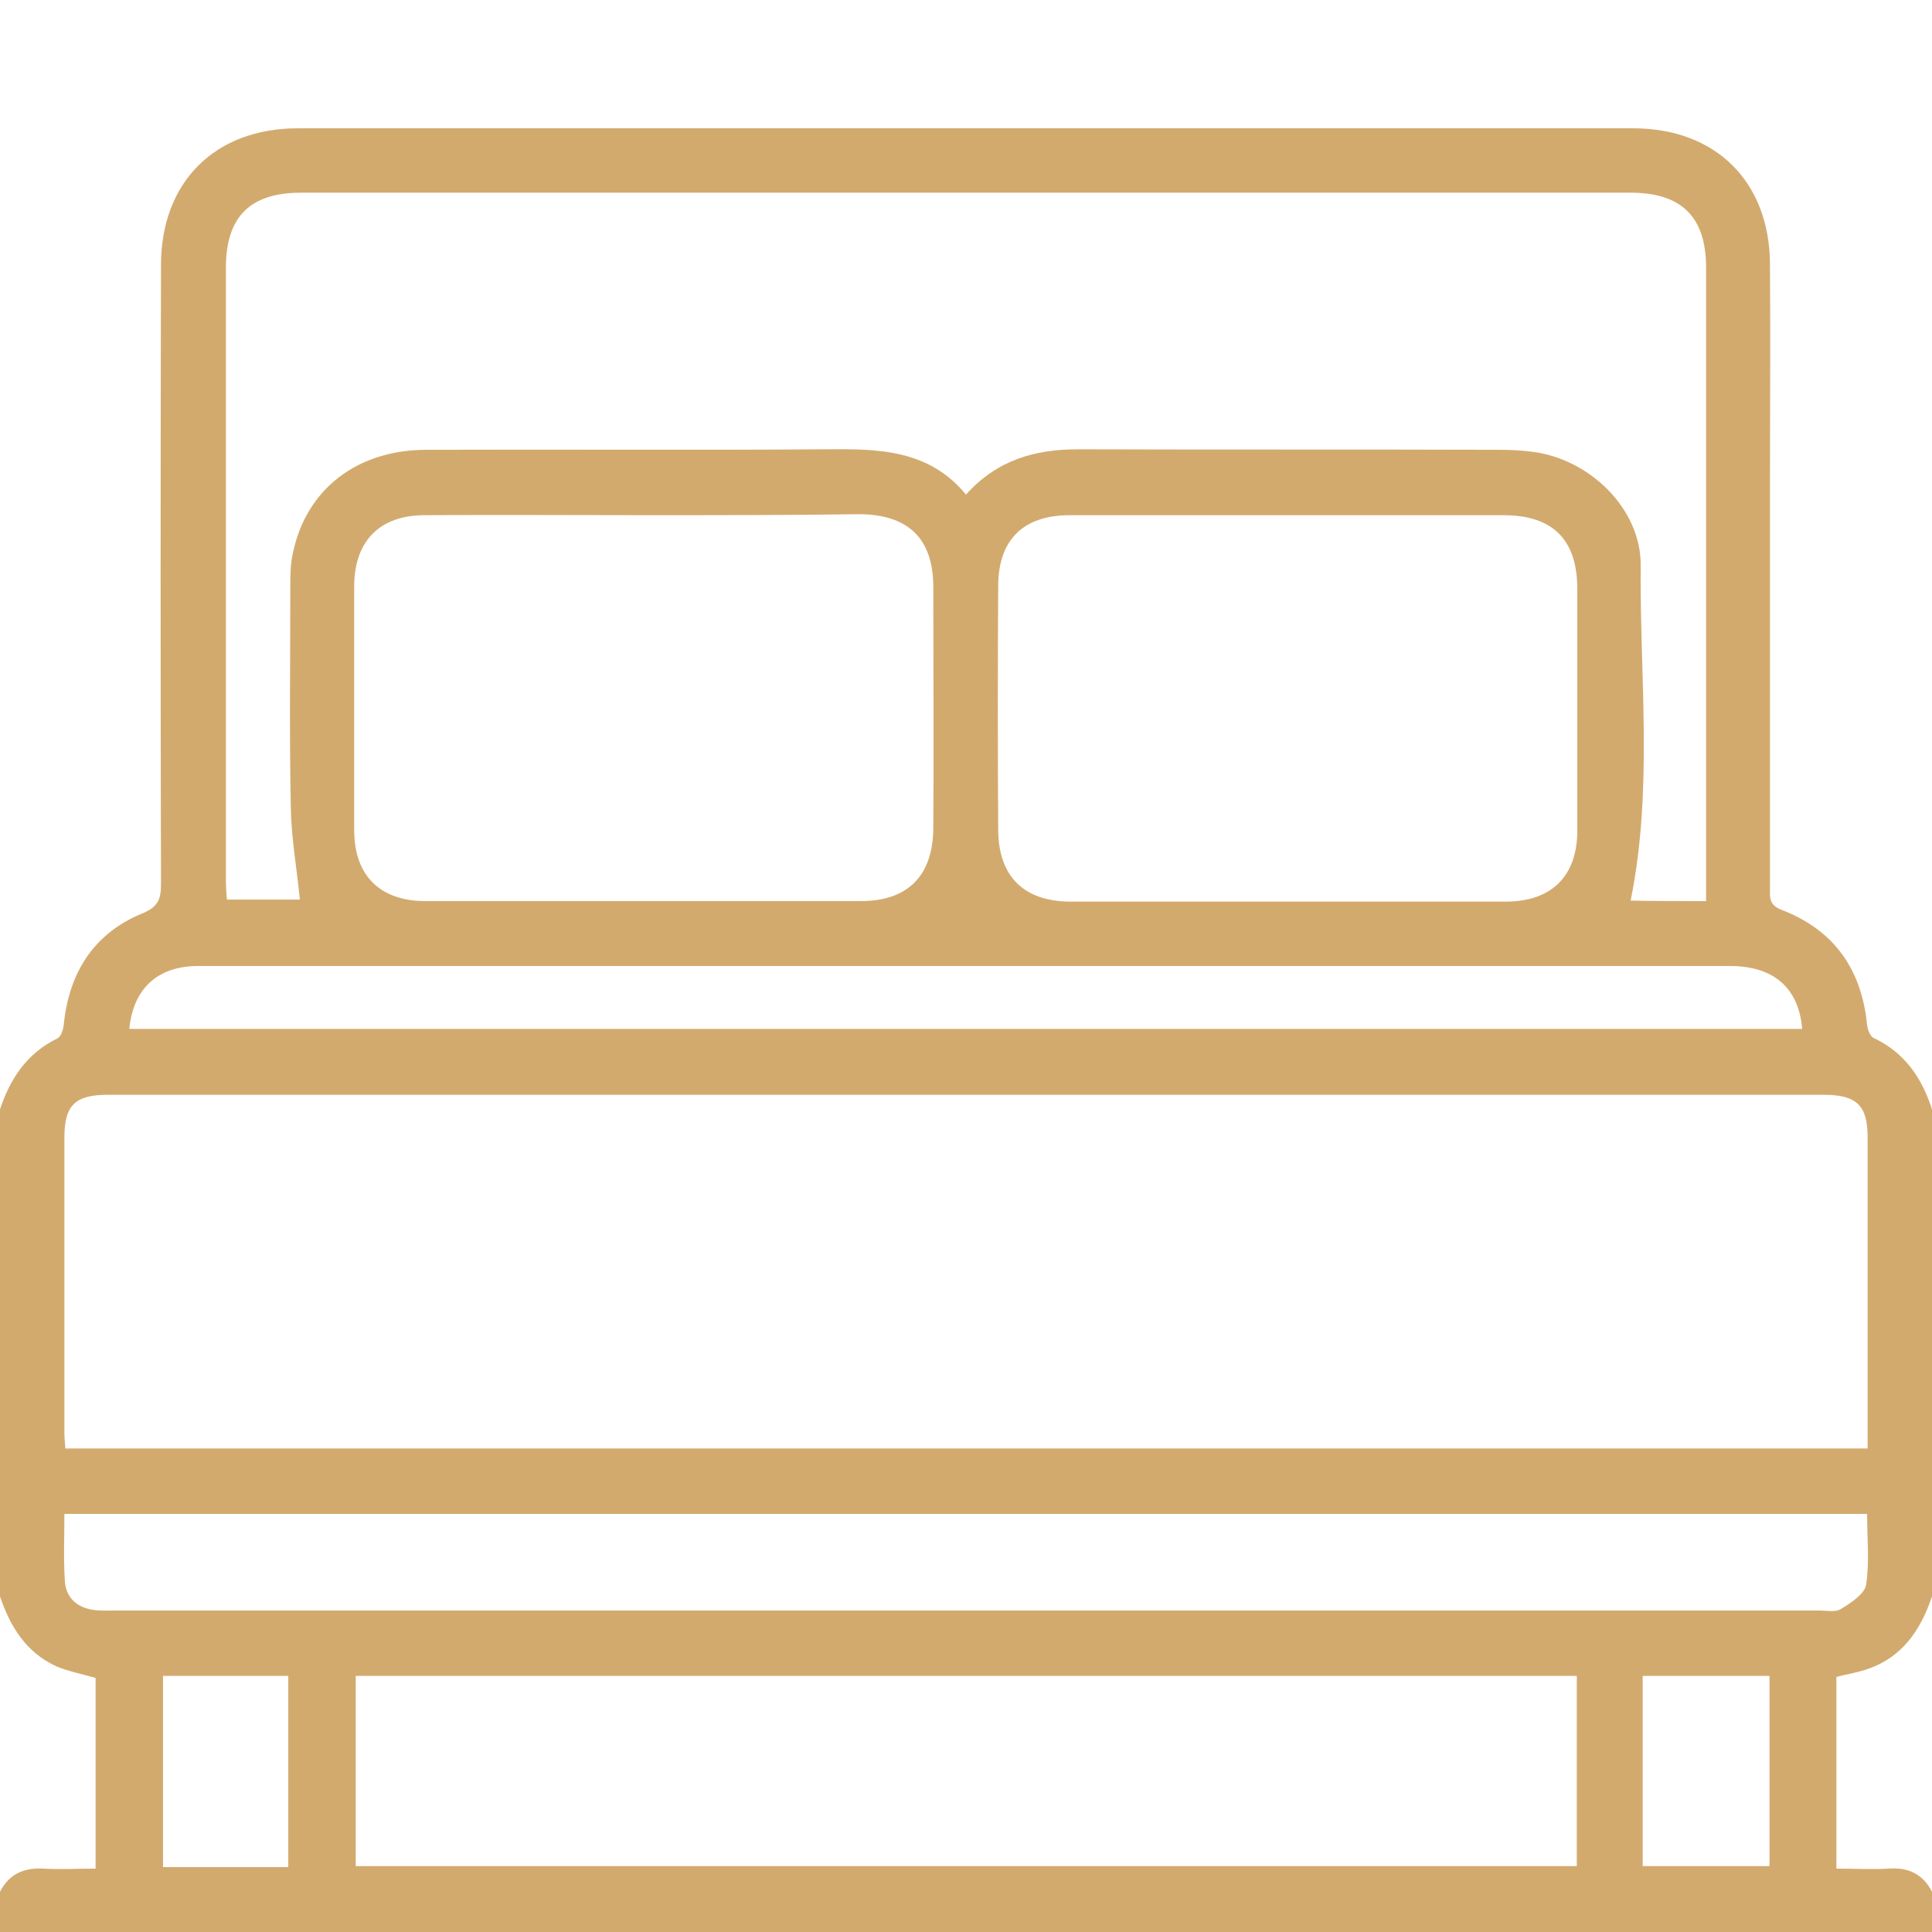<?xml version="1.0" encoding="utf-8"?>
<!-- Generator: Adobe Illustrator 19.0.0, SVG Export Plug-In . SVG Version: 6.00 Build 0)  -->
<svg version="1.1" id="Layer_1" xmlns="http://www.w3.org/2000/svg" xmlns:xlink="http://www.w3.org/1999/xlink" x="0px" y="0px"
	 viewBox="-228 106.3 384 384" style="enable-background:new -228 106.3 384 384;" xml:space="preserve">
<style type="text/css">
	.st0{fill:#D3AA6E;}
</style>
<path class="st0" d="M156,326.8c0,32.3,0,64.5,0,96.8c-2.3,6.8-6,12.3-13.3,14.6c-1.9,0.6-3.8,0.9-5.7,1.4c0,12.7,0,25.3,0,38.1
	c3.6,0,7,0.2,10.4,0c3.9-0.3,6.8,1.1,8.6,4.6c0,2.8,0,5.5,0,8.3c-128,0-256,0-384,0c0-2.8,0-5.5,0-8.3c1.8-3.5,4.7-4.8,8.6-4.6
	c3.4,0.2,6.9,0,10.4,0c0-13.1,0-25.6,0-37.9c-2.8-0.8-5.4-1.3-7.8-2.3c-6.1-2.8-9.2-8-11.2-13.9c0-32.3,0-64.5,0-96.8
	c2-6.1,5.4-11.2,11.4-14.1c0.8-0.4,1.2-1.9,1.3-3c1.1-10.3,6.1-18,15.7-21.9c3.1-1.3,3.6-2.9,3.6-5.8c-0.1-41-0.1-82,0-123
	c0-16.5,10.7-27.2,27.2-27.2c88.5,0,176.9,0,265.4,0c16.5,0,27.2,10.7,27.2,27.2c0.1,14.2,0,28.5,0,42.7c0,27,0,54,0,81
	c0,1.8-0.3,3.4,2.2,4.4c10.5,4,16,11.8,17.1,22.9c0.1,0.9,0.6,2.3,1.3,2.6C150.7,315.6,154,320.6,156,326.8z M143.2,394.2
	c0-20.9,0-41.4,0-61.9c0-6.3-2.2-8.4-8.7-8.4c-113.7,0-227.4,0-341.1,0c-6.5,0-8.6,2.1-8.6,8.5c0,19.5,0,39,0,58.5
	c0,1.1,0.1,2.2,0.2,3.3C-95.6,394.2,23.6,394.2,143.2,394.2z M111.1,285.4c0-1.6,0-2.8,0-4.1c0-40.6,0-81.2,0-121.8
	c0-10.1-4.9-14.9-15-14.9c-88.1,0-176.2,0-264.3,0c-10.1,0-14.9,4.8-14.9,14.9c0,40.6,0,81.2,0,121.8c0,1.3,0.1,2.6,0.2,3.8
	c5.5,0,10.5,0,14.5,0c-0.6-6.2-1.7-12.2-1.8-18.2c-0.3-14.6-0.1-29.2-0.1-43.9c0-2.2,0-4.5,0.5-6.7c2.6-12.7,12.7-20.6,26.6-20.6
	c26.4-0.1,52.7,0.1,79.1-0.1c10.4-0.1,20.6-0.1,28.1,9c6.2-6.9,13.7-9,22.3-9c27.9,0.1,55.7,0,83.6,0.1c2.2,0,4.5,0.1,6.7,0.4
	c11.3,1.4,21.6,11.3,21.5,22.6c-0.2,22.2,2.5,44.5-2,66.6C100.6,285.4,105.6,285.4,111.1,285.4z M85.4,439.4
	c-81.2,0-161.9,0-242.7,0c0,12.8,0,25.3,0,37.8c81,0,161.8,0,242.7,0C85.4,464.6,85.4,452.1,85.4,439.4z M-99.8,208.7
	c-14.6,0-29.2-0.1-43.8,0c-8.9,0-13.9,5.1-14,13.9c0,16.2,0,32.5,0,48.7c0,9,5.1,14.1,14.2,14.1c28.8,0,57.7,0,86.5,0
	c9.3,0,14.3-5,14.4-14.4c0.1-16,0-32,0-48c0-9.6-4.9-14.4-14.6-14.5C-71.3,208.7-85.5,208.7-99.8,208.7z M27.7,208.7
	c-14.4,0-28.7,0-43.1,0c-9.2,0-14.2,4.9-14.2,14.1c-0.1,16.1-0.1,32.2,0,48.3c0,9.4,5.1,14.4,14.4,14.4c28.8,0,57.7,0,86.5,0
	c9.1,0,14.2-5.1,14.2-14.1c0-16,0-32,0-48c0-9.8-4.8-14.7-14.7-14.7C56.5,208.7,42.1,208.7,27.7,208.7z M-215.2,407.2
	c0,4.7-0.2,9,0.1,13.4c0.2,3,2.1,5,5.2,5.6c1.5,0.3,3,0.2,4.5,0.2c113,0,225.9,0,338.9,0c1.5,0,3.3,0.4,4.4-0.3c2-1.2,4.7-3,5-4.8
	c0.7-4.6,0.2-9.3,0.2-14.1C23.5,407.2-95.5,407.2-215.2,407.2z M-202.3,310.8c111,0,221.8,0,332.5,0c-0.7-8.2-5.7-12.5-14.4-12.5
	c-72.7,0-145.4,0-218.2,0c-28.7,0-57.5,0-86.2,0C-196.6,298.3-201.5,302.7-202.3,310.8z M-170.7,477.4c0-12.7,0-25.3,0-38
	c-8.5,0-16.8,0-24.9,0c0,12.8,0,25.3,0,38C-187.2,477.4-179.1,477.4-170.7,477.4z M123.7,439.4c-8.7,0-16.8,0-25.2,0
	c0,12.8,0,25.3,0,37.8c8.5,0,16.8,0,25.2,0C123.7,464.5,123.7,452.1,123.7,439.4z"/>
</svg>
